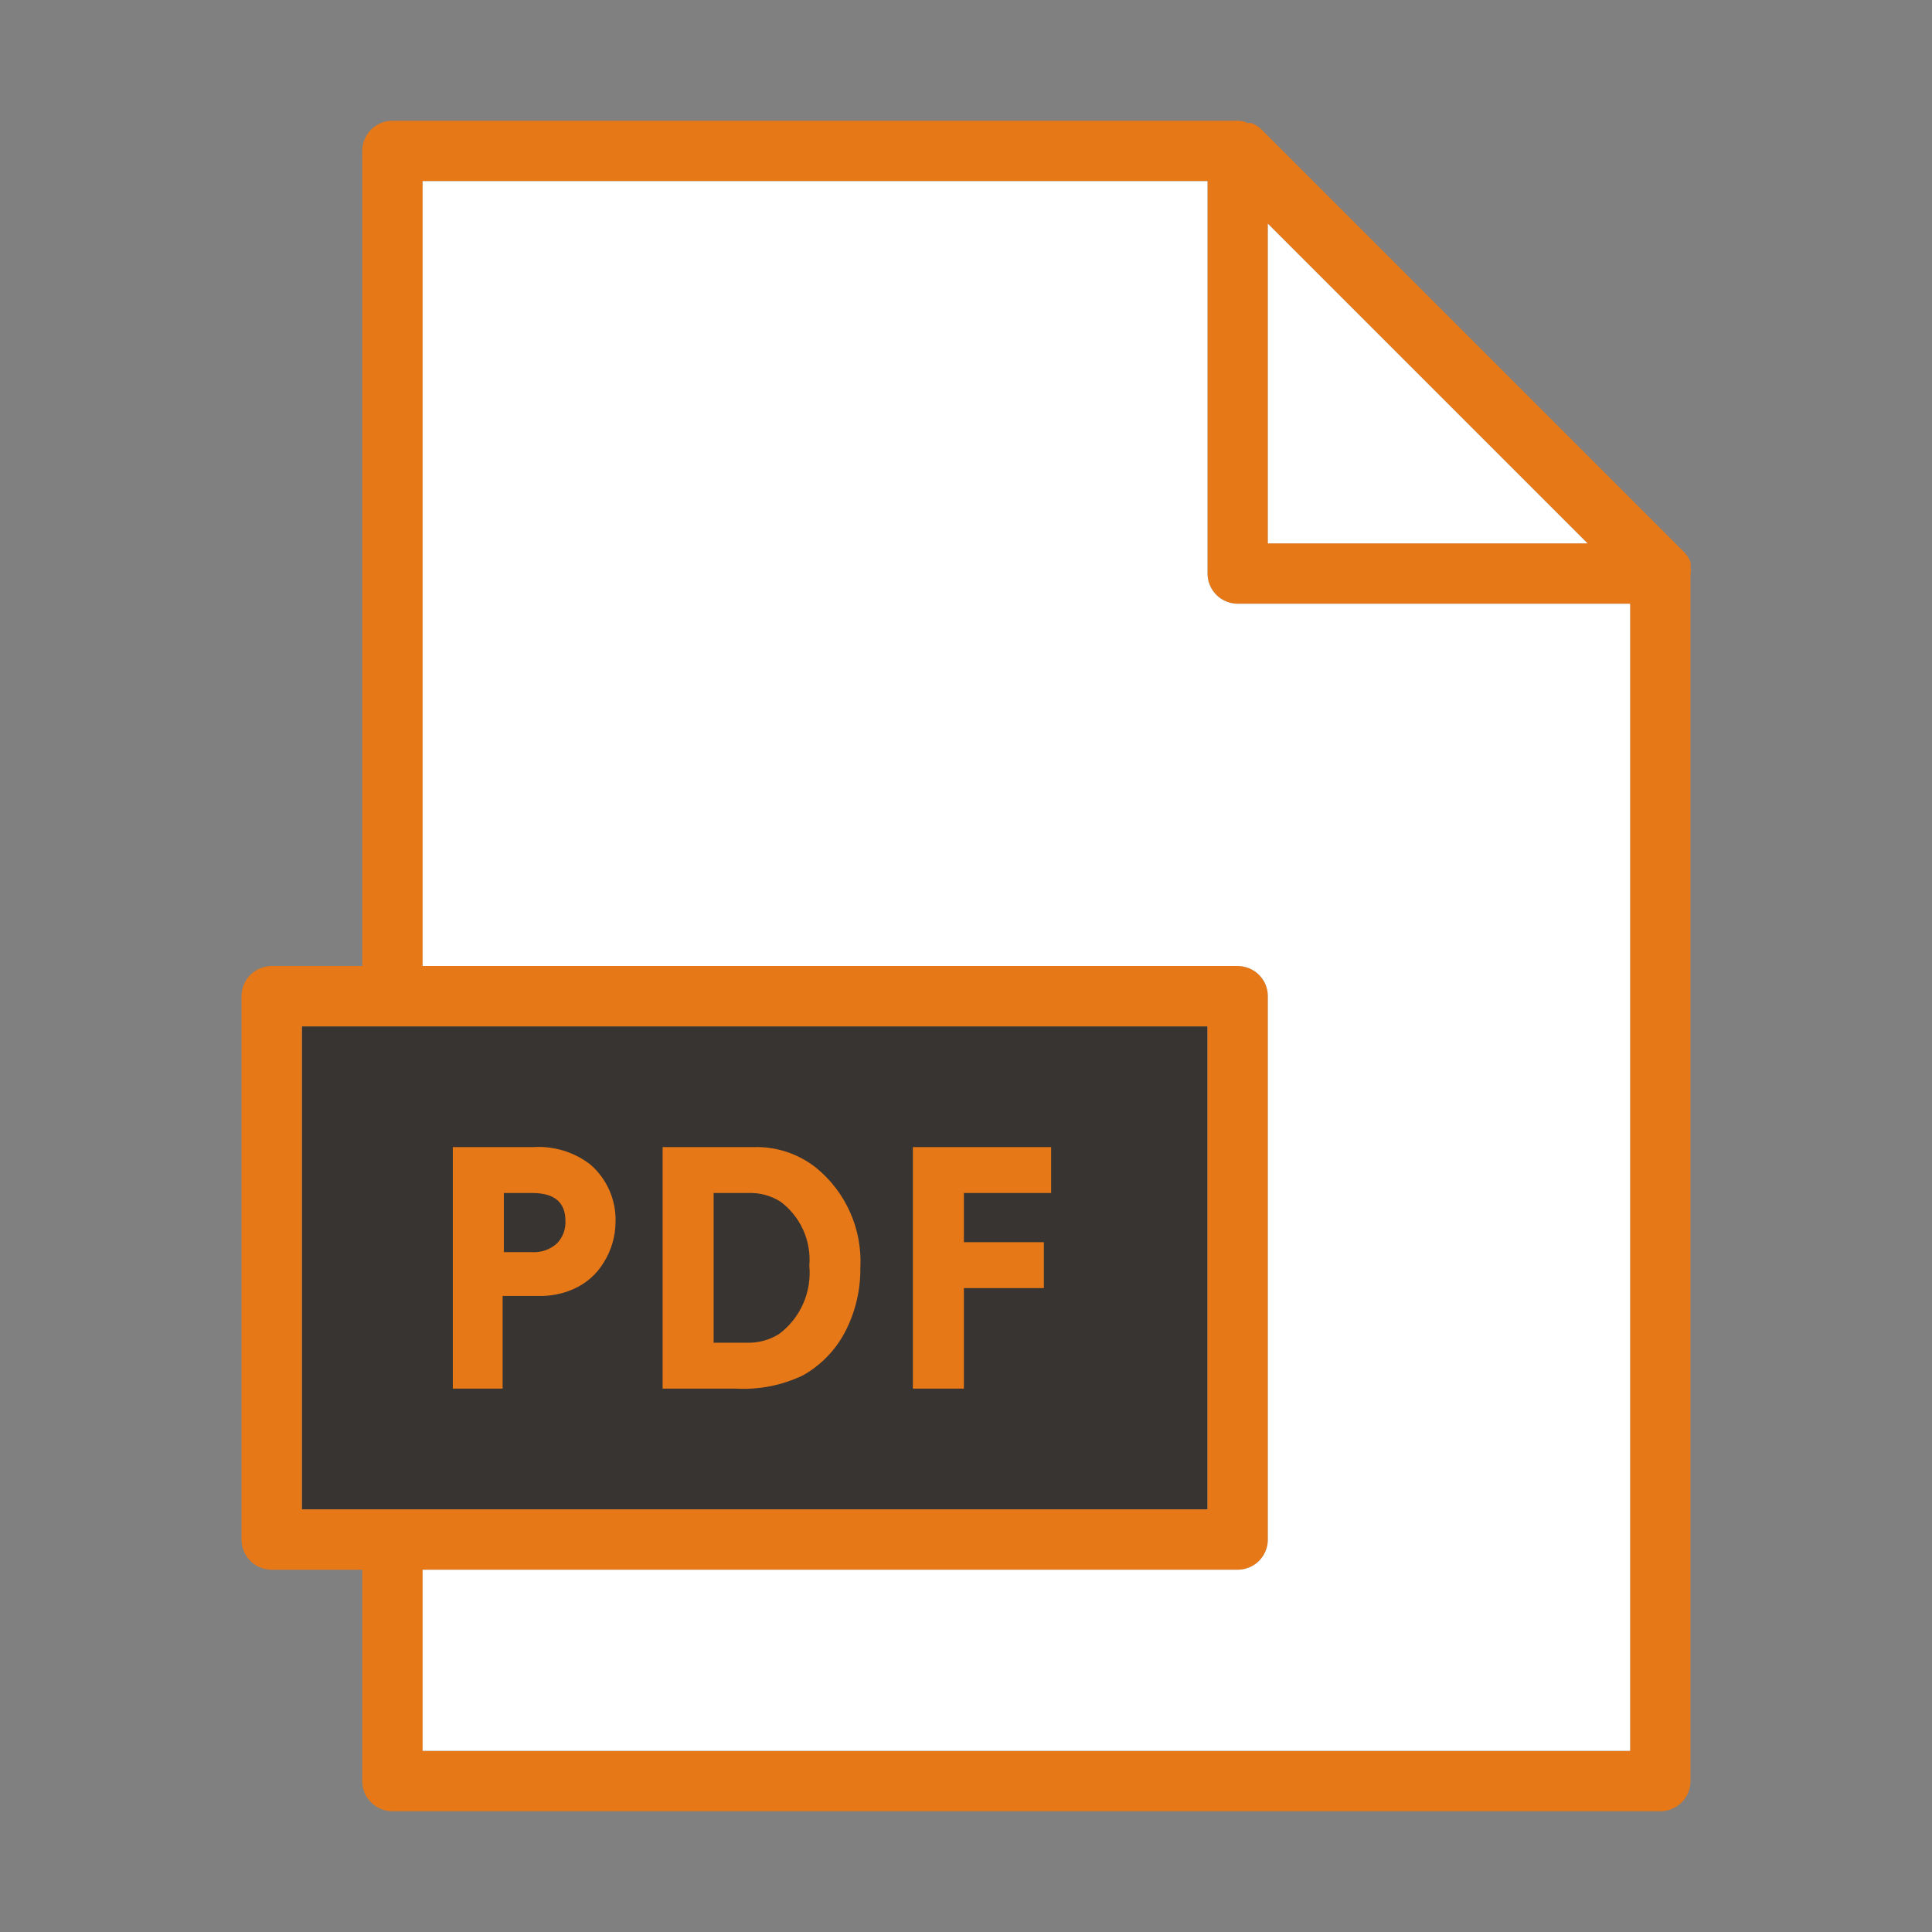 <?xml version="1.0" encoding="UTF-8"?> <svg xmlns="http://www.w3.org/2000/svg" width="268" height="268" viewBox="0 0 268 268" fill="none"><rect x="0" y="0" width="268" height="268" fill="#808080" stroke="none"/> <path d="M167.5 142.375H41.875V209.375H167.5V142.375Z" fill="#383431"></path> <path d="M234.5 78.516C234.537 78.322 234.537 78.123 234.5 77.93C234.296 77.43 233.997 76.975 233.621 76.59L174.996 17.965C174.61 17.588 174.155 17.289 173.656 17.085C173.462 17.048 173.263 17.048 173.069 17.085C172.644 16.86 172.169 16.745 171.688 16.75H54.438C53.327 16.75 52.262 17.191 51.477 17.977C50.691 18.762 50.25 19.827 50.25 20.938V134H37.688C36.577 134 35.512 134.441 34.727 135.227C33.941 136.012 33.5 137.077 33.5 138.188V213.563C33.5 214.673 33.941 215.738 34.727 216.524C35.512 217.309 36.577 217.75 37.688 217.75H50.25V247.063C50.25 248.173 50.691 249.238 51.477 250.024C52.262 250.809 53.327 251.25 54.438 251.25H230.312C231.423 251.25 232.488 250.809 233.274 250.024C234.059 249.238 234.5 248.173 234.5 247.063V79.563C234.564 79.217 234.564 78.862 234.5 78.516ZM175.875 31.029L220.221 75.375H175.875V31.029ZM41.875 142.375H167.5V209.375H41.875V142.375ZM58.625 242.875V217.75H171.688C172.798 217.75 173.863 217.309 174.649 216.524C175.434 215.738 175.875 214.673 175.875 213.563V138.188C175.875 137.077 175.434 136.012 174.649 135.227C173.863 134.441 172.798 134 171.688 134H58.625V25.125H167.5V79.563C167.5 80.673 167.941 81.738 168.726 82.524C169.512 83.309 170.577 83.75 171.688 83.75H226.125V242.875H58.625Z" fill="#E77817"></path> <path d="M220.221 75.377H175.875V31.031L220.221 75.377Z" fill="white"></path> <path d="M226.125 83.75V242.875H58.625V217.75H171.688C172.798 217.75 173.863 217.309 174.649 216.524C175.434 215.738 175.875 214.673 175.875 213.562V138.188C175.875 137.077 175.434 136.012 174.649 135.226C173.863 134.441 172.798 134 171.688 134H58.625V25.125H167.5V79.562C167.5 80.673 167.941 81.738 168.726 82.523C169.512 83.309 170.577 83.75 171.688 83.75H226.125Z" fill="white"></path> <path d="M62.812 192.623V159.123H73.951C76.811 158.933 79.641 159.797 81.907 161.552C83.051 162.547 83.957 163.786 84.559 165.177C85.16 166.569 85.442 168.077 85.383 169.592C85.358 171.55 84.793 173.463 83.75 175.12C82.771 176.753 81.307 178.041 79.562 178.805C78.049 179.479 76.404 179.808 74.747 179.768H69.722V192.623H62.812ZM69.889 173.696H73.826C75.066 173.761 76.282 173.341 77.218 172.523C77.632 172.108 77.954 171.61 78.163 171.061C78.372 170.513 78.464 169.927 78.432 169.341C78.432 166.773 76.897 165.488 73.826 165.488H69.889V173.696ZM91.916 192.623V159.123H104.478C107.627 159.012 110.713 160.021 113.188 161.971C115.238 163.638 116.864 165.767 117.934 168.184C119.004 170.6 119.487 173.235 119.344 175.873C119.38 178.946 118.661 181.98 117.25 184.709C115.929 187.261 113.892 189.372 111.388 190.781C108.494 192.17 105.296 192.804 102.091 192.623H91.916ZM98.993 186.258H103.515C105.123 186.317 106.713 185.894 108.079 185.044C109.528 183.956 110.674 182.515 111.407 180.858C112.14 179.201 112.436 177.384 112.267 175.58C112.409 173.885 112.119 172.181 111.424 170.628C110.728 169.075 109.649 167.725 108.289 166.703C106.94 165.846 105.362 165.423 103.766 165.488H98.993V186.258ZM126.63 192.623V159.123H145.809V165.488H133.707V172.314H144.804V178.679H133.707V192.623H126.63Z" fill="#E77817"></path> </svg> 